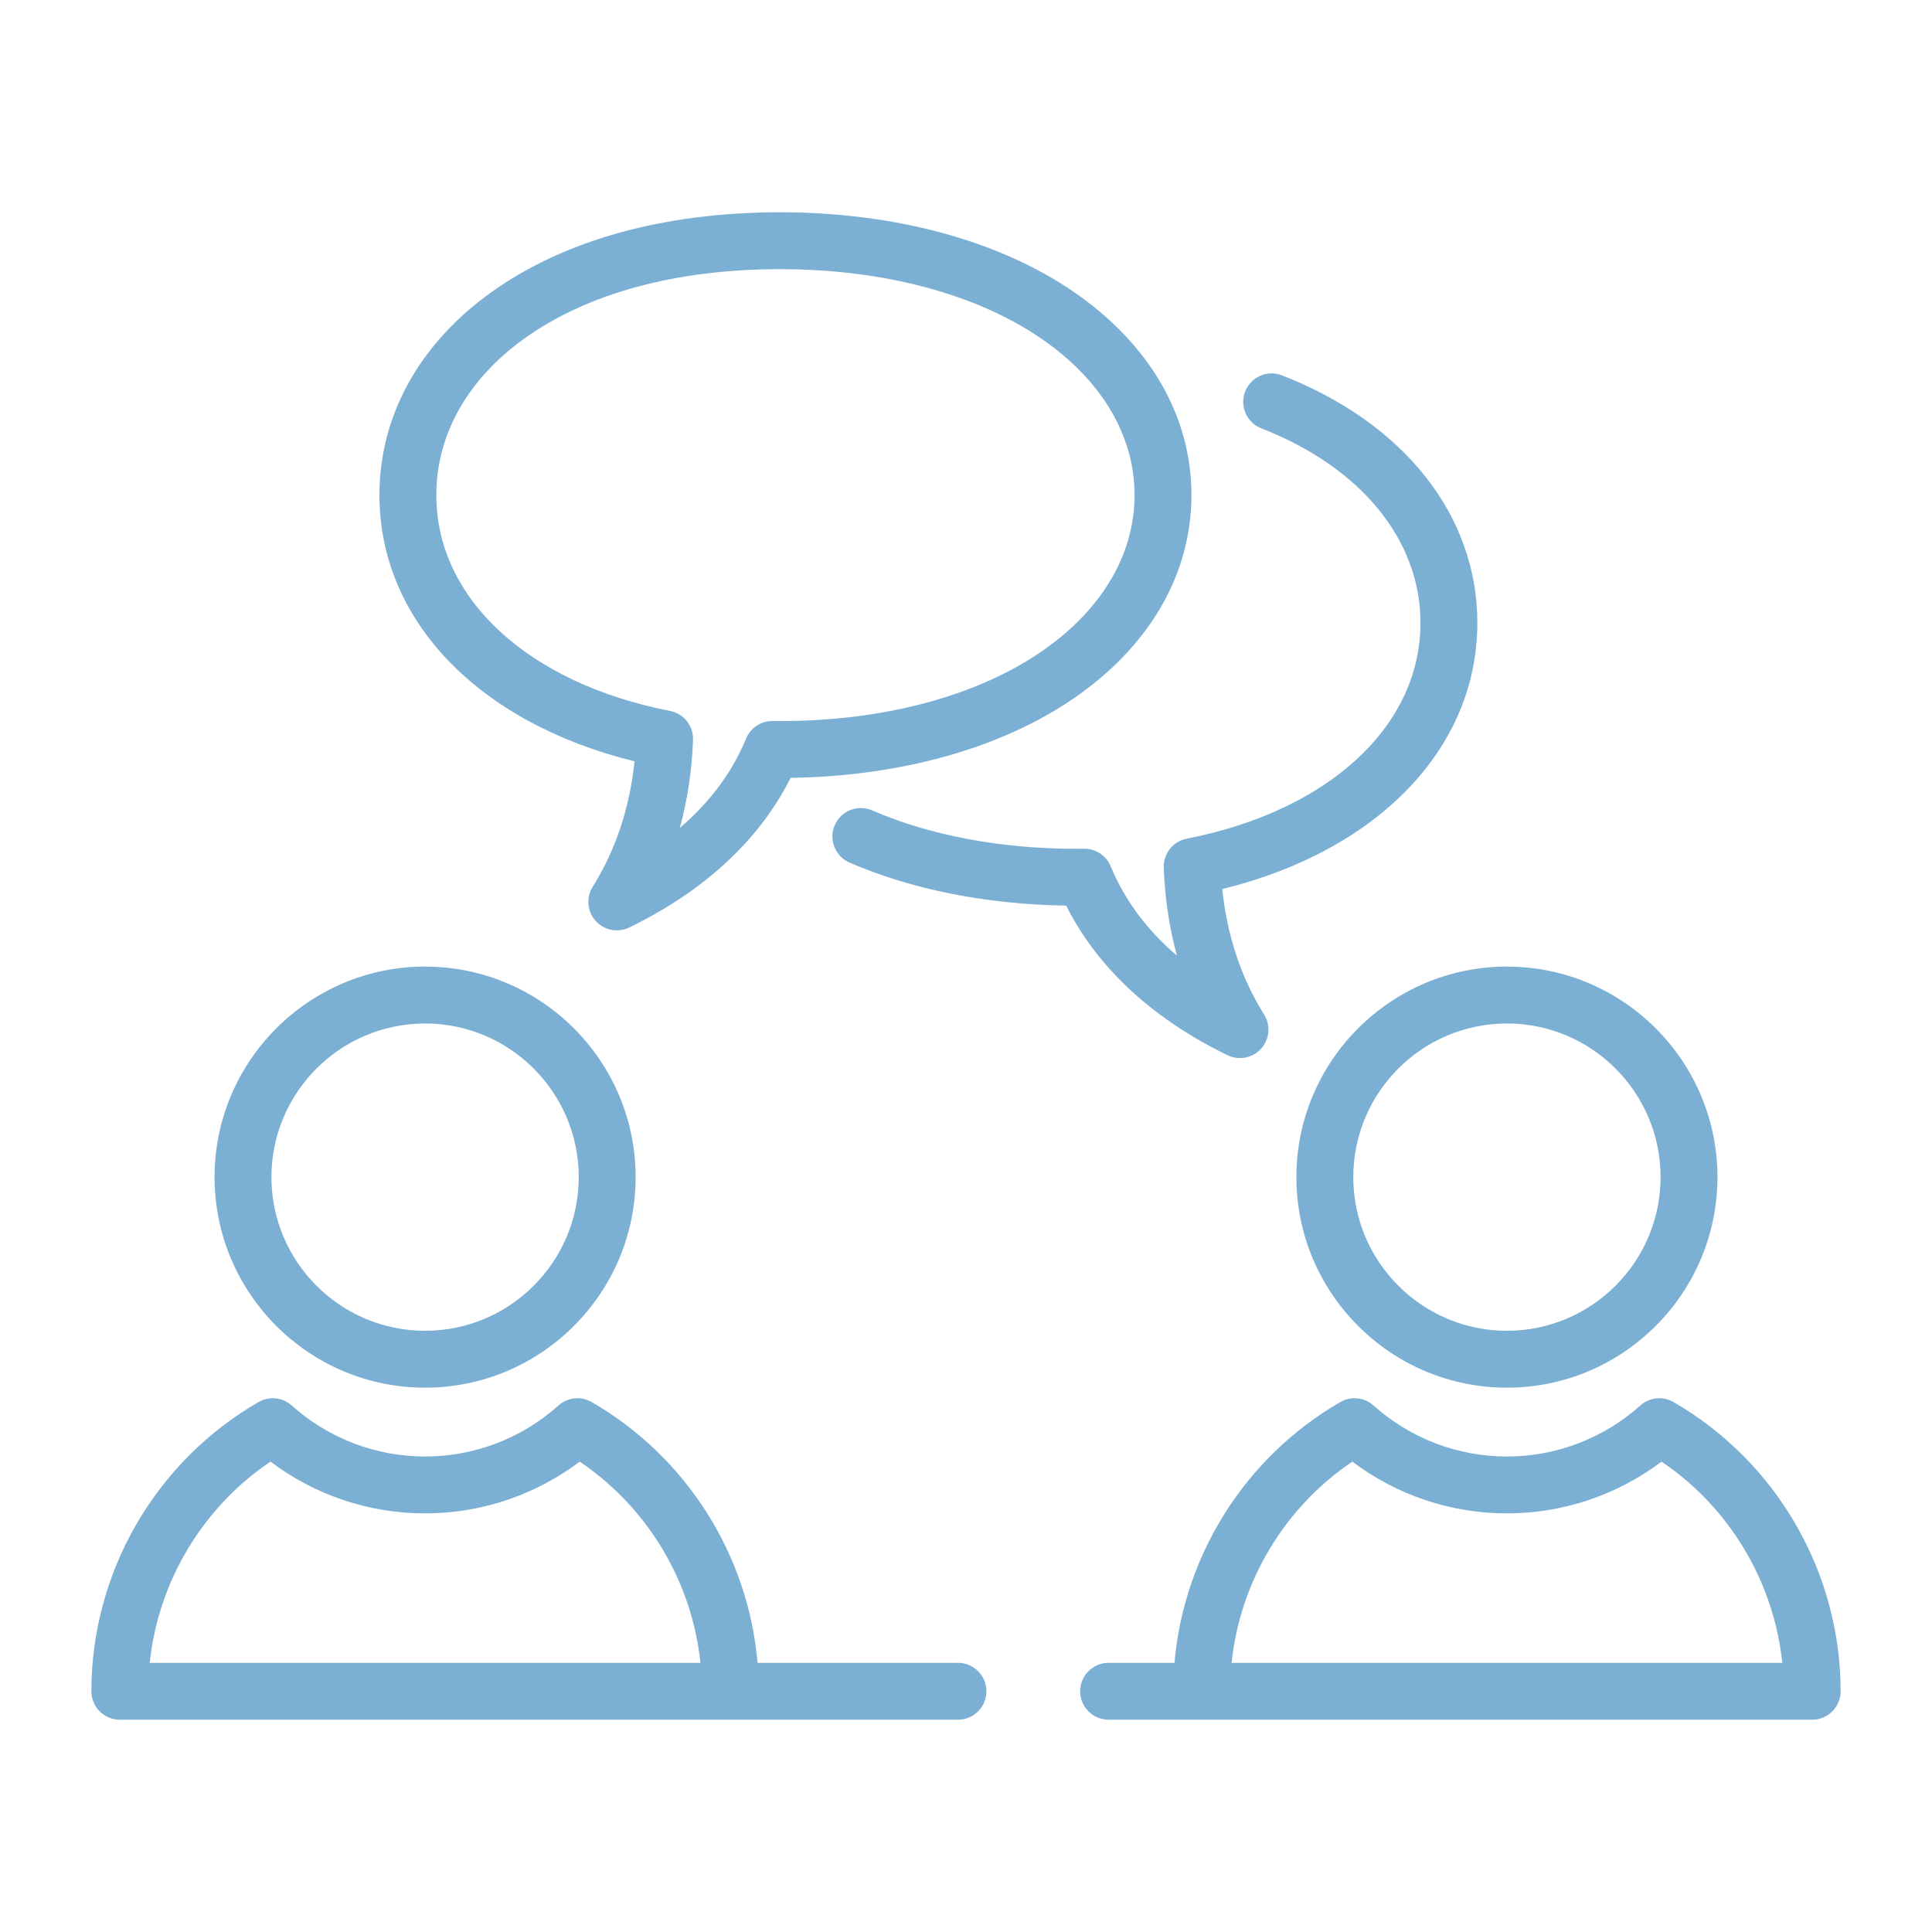 <svg xmlns="http://www.w3.org/2000/svg" xmlns:xlink="http://www.w3.org/1999/xlink" width="1080" zoomAndPan="magnify" viewBox="0 0 810 810" height="1080" preserveAspectRatio="xMidYMid meet" version="1.0"><defs><clipPath id="94aaa37e20"><path d="M 452.836 586.082 L 771.598 586.082 L 771.598 720.996 L 452.836 720.996 Z M 452.836 586.082 " clip-rule="nonzero"/></clipPath><clipPath id="24448c0dbb"><path d="M 38.312 586.082 L 413.68 586.082 L 413.68 720.996 L 38.312 720.996 Z M 38.312 586.082 " clip-rule="nonzero"/></clipPath><clipPath id="f9bdc02bb0"><path d="M 159 89.004 L 500 89.004 L 500 391 L 159 391 Z M 159 89.004 " clip-rule="nonzero"/></clipPath></defs><path fill="#7bafd4" d="M 631.785 429.098 C 667.305 429.098 696.203 458 696.203 493.52 C 696.203 529.039 667.305 557.938 631.785 557.938 C 596.262 557.938 567.367 529.039 567.367 493.52 C 567.367 458 596.262 429.098 631.785 429.098 Z M 543.516 493.52 C 543.516 542.188 583.113 581.785 631.785 581.785 C 680.453 581.785 720.047 542.188 720.047 493.52 C 720.047 444.852 680.453 405.254 631.785 405.254 C 583.113 405.254 543.516 444.852 543.516 493.52 " fill-opacity="1" fill-rule="nonzero"/><g clip-path="url(#94aaa37e20)"><path fill="#7bafd4" d="M 573.402 697.152 L 516.352 697.152 C 519.898 663.098 538.461 632.031 566.965 612.789 C 585.578 626.84 608.273 634.492 631.785 634.492 C 655.289 634.492 677.984 626.84 696.605 612.789 C 725.105 632.031 743.68 663.098 747.227 697.152 Z M 701.613 587.816 C 697.148 585.238 691.535 585.828 687.699 589.262 C 672.305 603.051 652.445 610.648 631.785 610.648 C 611.117 610.648 591.262 603.051 575.867 589.262 C 572.027 585.824 566.418 585.242 561.953 587.816 C 522.195 610.758 496.309 651.906 492.406 697.152 L 464.785 697.152 C 458.203 697.152 452.863 702.488 452.863 709.07 C 452.863 715.66 458.203 720.996 464.785 720.996 L 759.77 720.996 C 766.352 720.996 771.688 715.66 771.688 709.07 C 771.688 659.219 744.836 612.758 701.613 587.816 " fill-opacity="1" fill-rule="nonzero"/></g><path fill="#7bafd4" d="M 178.223 429.102 C 213.742 429.102 242.641 458 242.641 493.52 C 242.641 529.043 213.742 557.938 178.223 557.938 C 142.699 557.938 113.801 529.043 113.801 493.52 C 113.801 458 142.699 429.102 178.223 429.102 Z M 178.223 581.785 C 226.891 581.785 266.488 542.191 266.488 493.52 C 266.488 444.852 226.891 405.254 178.223 405.254 C 129.551 405.254 89.957 444.852 89.957 493.52 C 89.957 542.191 129.551 581.785 178.223 581.785 " fill-opacity="1" fill-rule="nonzero"/><g clip-path="url(#24448c0dbb)"><path fill="#7bafd4" d="M 62.777 697.152 C 66.324 663.098 84.898 632.031 113.402 612.789 C 132.016 626.84 154.711 634.492 178.223 634.492 C 201.727 634.492 224.426 626.84 243.043 612.785 C 271.543 632.031 290.117 663.098 293.664 697.152 Z M 401.633 697.152 L 317.613 697.152 C 313.715 651.902 287.809 610.758 248.051 587.816 C 243.586 585.238 237.973 585.828 234.137 589.262 C 218.742 603.051 198.887 610.648 178.223 610.648 C 157.559 610.648 137.699 603.051 122.309 589.262 C 118.473 585.824 112.855 585.242 108.395 587.816 C 65.164 612.758 38.312 659.219 38.312 709.07 C 38.312 715.66 43.652 720.996 50.234 720.996 L 401.633 720.996 C 408.219 720.996 413.555 715.66 413.555 709.07 C 413.555 702.488 408.219 697.152 401.633 697.152 " fill-opacity="1" fill-rule="nonzero"/></g><path fill="#7bafd4" d="M 514.664 442.414 C 516.324 443.219 518.105 443.609 519.871 443.609 C 523.176 443.609 526.422 442.234 528.738 439.656 C 532.297 435.703 532.801 429.875 529.984 425.367 C 520.355 409.973 514.473 392.309 512.43 372.75 C 577.766 356.688 619.383 313.691 619.383 261.137 C 619.383 216.156 588.762 177.363 537.473 157.367 C 531.344 154.977 524.43 158.012 522.035 164.145 C 519.645 170.281 522.68 177.191 528.812 179.582 C 570.594 195.875 595.539 226.363 595.539 261.137 C 595.539 304.48 557.066 339.996 497.531 351.621 C 491.77 352.75 487.684 357.906 487.902 363.777 C 488.395 376.695 490.25 389.012 493.453 400.664 C 480.773 389.824 471.473 377.305 465.672 363.227 C 463.824 358.754 459.473 355.844 454.648 355.844 C 454.602 355.844 454.555 355.844 454.508 355.844 L 454.352 355.844 C 453.375 355.855 452.395 355.871 451.414 355.871 C 419.637 355.871 389.984 350.301 365.656 339.762 C 359.617 337.145 352.594 339.918 349.977 345.961 C 347.359 352.004 350.137 359.023 356.18 361.641 C 382.32 372.965 413.633 379.176 446.984 379.68 C 456.75 399.148 476.152 423.703 514.664 442.414 " fill-opacity="1" fill-rule="nonzero"/><g clip-path="url(#f9bdc02bb0)"><path fill="#7bafd4" d="M 219.926 141.867 C 246.477 122.883 283.523 112.852 327.059 112.852 C 370.324 112.852 409.238 123.199 436.621 141.996 C 461.805 159.281 475.676 182.574 475.676 207.582 C 475.676 232.594 461.805 255.883 436.621 273.168 C 409.238 291.965 370.324 302.312 327.059 302.312 C 326.074 302.312 325.098 302.301 324.121 302.289 L 323.957 302.289 C 323.91 302.289 323.867 302.289 323.82 302.289 C 318.996 302.289 314.641 305.199 312.797 309.668 C 306.996 323.754 297.695 336.27 285.012 347.109 C 288.215 335.457 290.074 323.141 290.562 310.219 C 290.785 304.348 286.699 299.191 280.934 298.066 C 221.398 286.441 182.926 250.922 182.926 207.582 C 182.926 182.258 196.066 158.922 219.926 141.867 Z M 266.039 319.195 C 263.996 338.758 258.109 356.418 248.484 371.812 C 245.668 376.32 246.172 382.148 249.727 386.102 C 252.047 388.68 255.293 390.055 258.598 390.055 C 260.359 390.055 262.141 389.664 263.805 388.855 C 302.312 370.148 321.719 345.594 331.48 326.125 C 377.773 325.422 419.758 313.66 450.113 292.828 C 481.973 270.961 499.52 240.688 499.52 207.582 C 499.52 174.477 481.973 144.203 450.113 122.336 C 418.793 100.84 375.094 89.004 327.059 89.004 C 278.52 89.004 236.68 100.578 206.059 122.469 C 175.766 144.121 159.082 174.352 159.082 207.582 C 159.082 260.133 200.703 303.137 266.039 319.195 " fill-opacity="1" fill-rule="nonzero"/></g></svg>